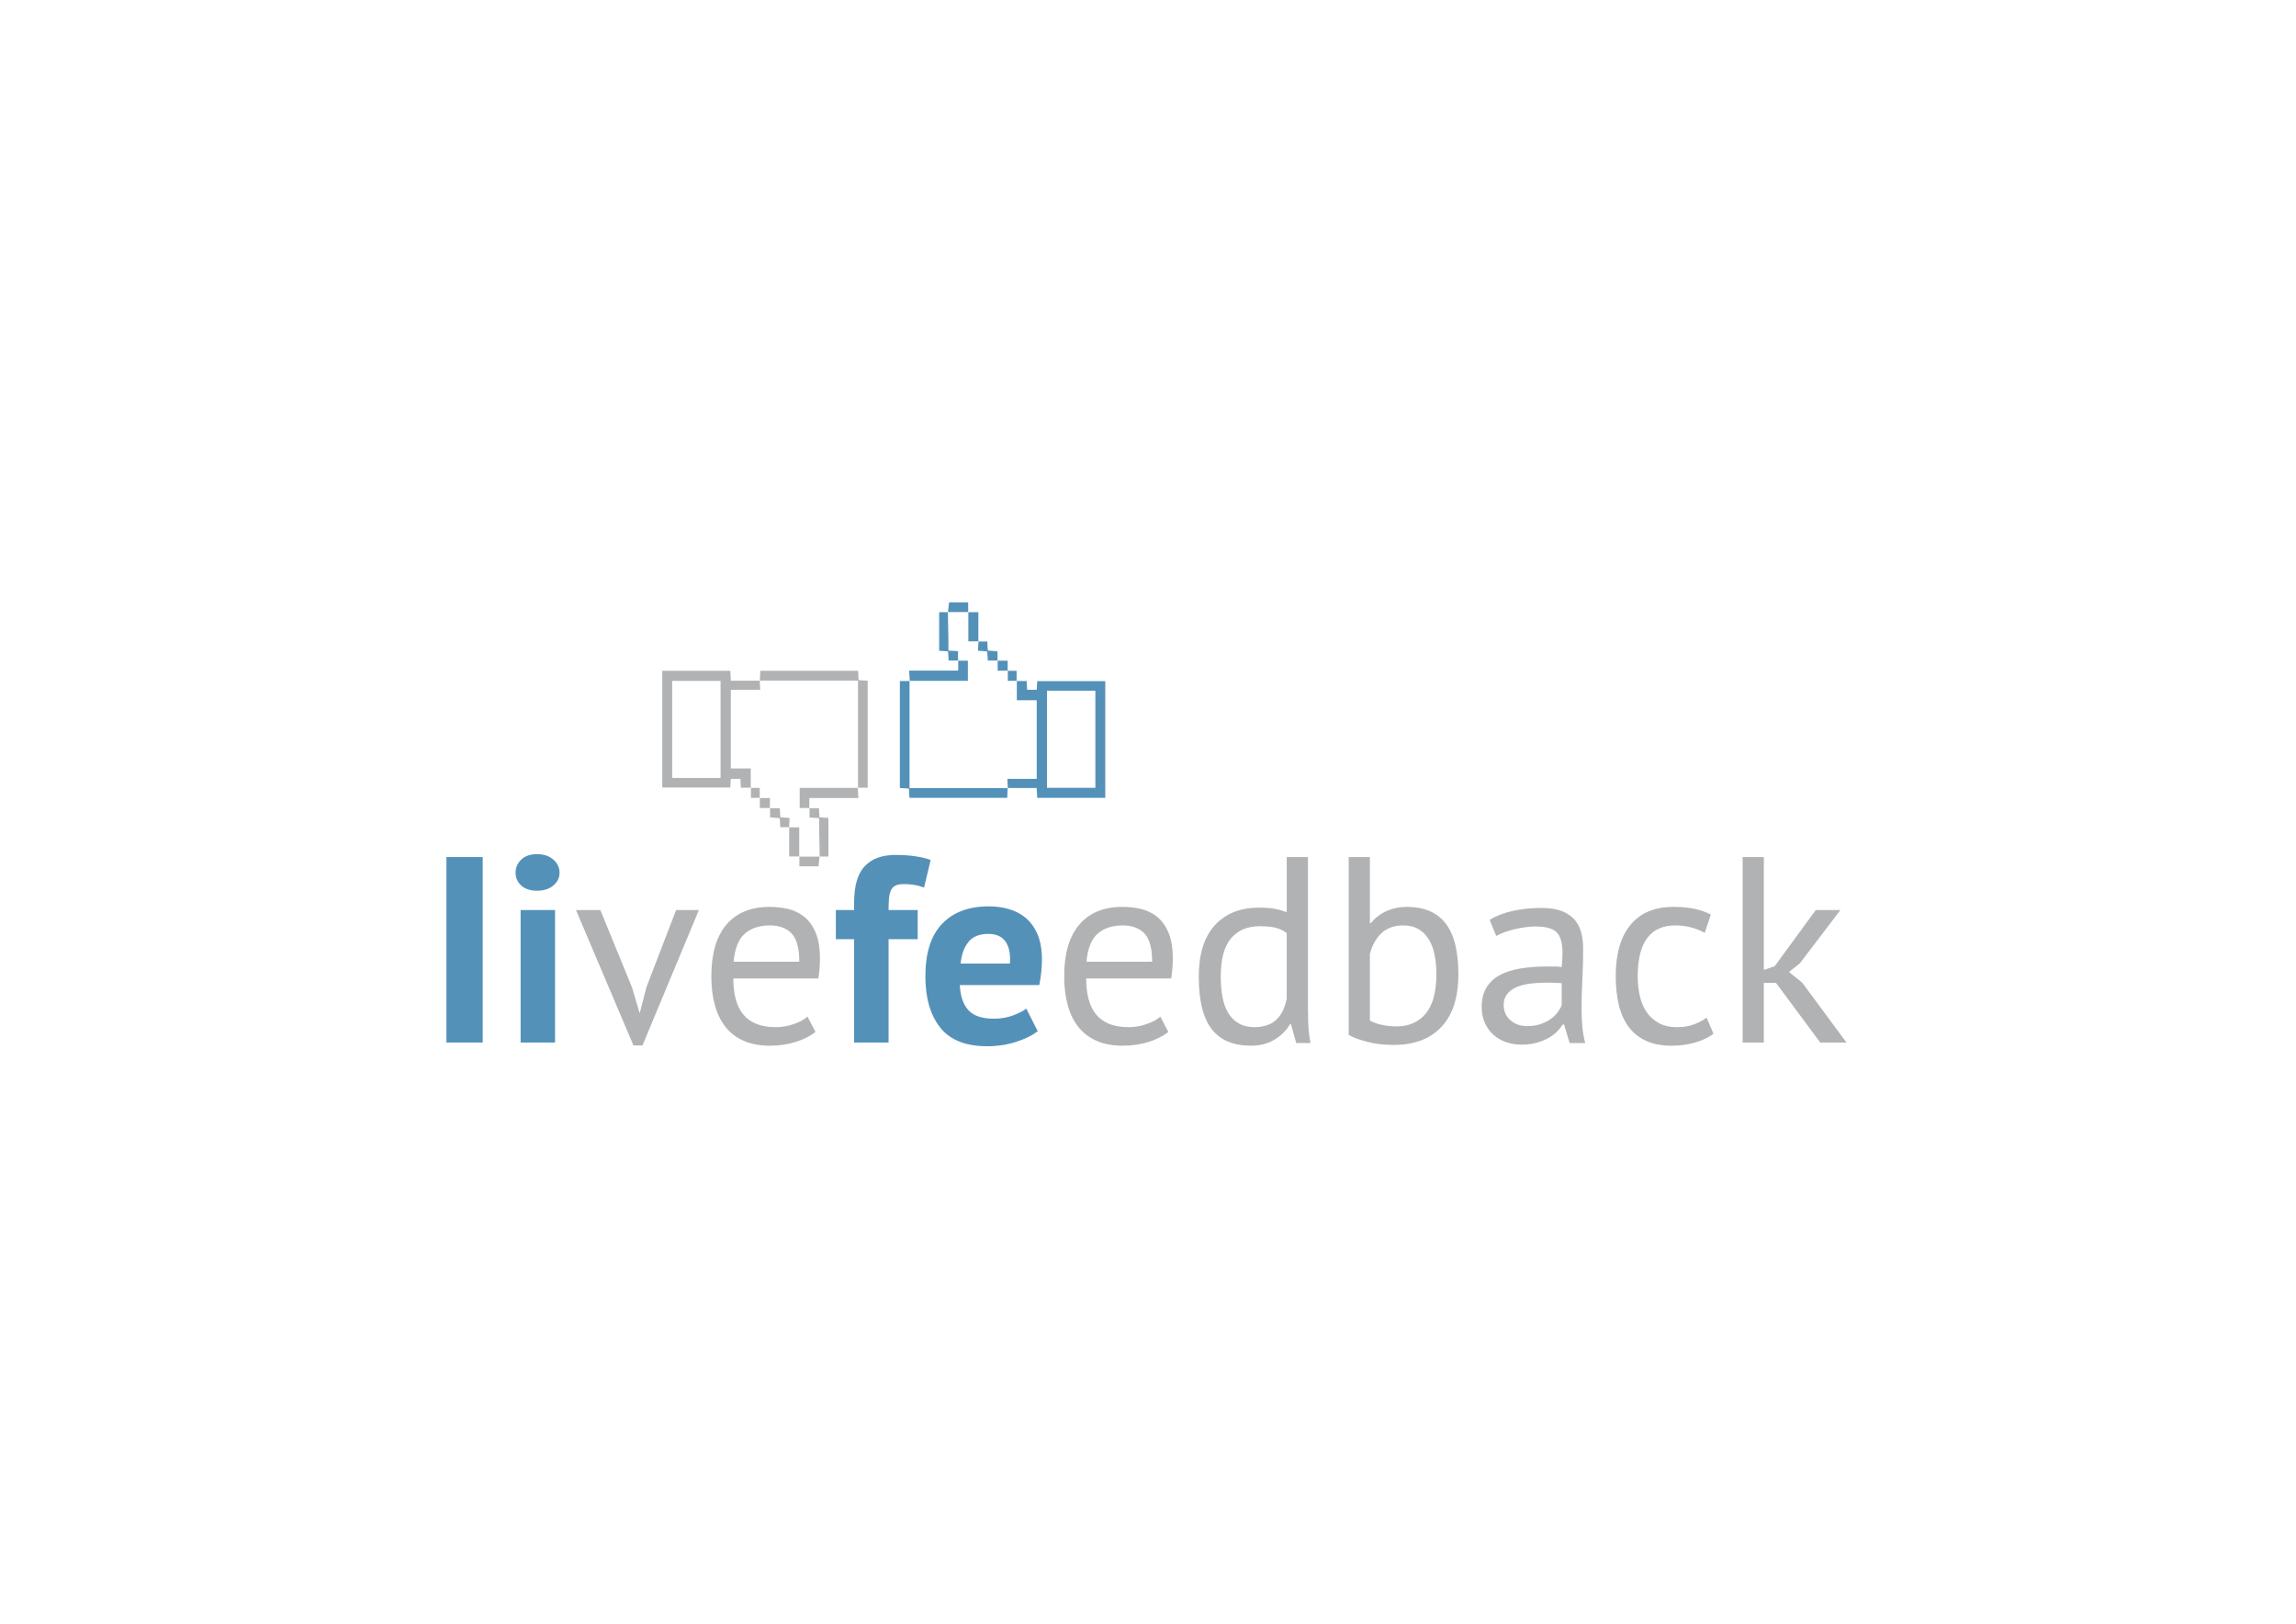 <?xml version="1.0" encoding="utf-8"?>
<!-- Generator: Adobe Illustrator 16.0.0, SVG Export Plug-In . SVG Version: 6.00 Build 0)  -->
<!DOCTYPE svg PUBLIC "-//W3C//DTD SVG 1.1//EN" "http://www.w3.org/Graphics/SVG/1.1/DTD/svg11.dtd">
<svg version="1.1" id="Ebene_1" xmlns="http://www.w3.org/2000/svg" xmlns:xlink="http://www.w3.org/1999/xlink" x="0px" y="0px"
	 width="841.89px" height="595.28px" viewBox="0 0 841.89 595.28" enable-background="new 0 0 841.89 595.28" xml:space="preserve">
<path fill="#5491B9" d="M163.695,314.214h13.307v67.995h-13.307V314.214z"/>
<path fill="#5491B9" d="M189.05,319.941c0-1.874,0.696-3.481,2.086-4.811c1.393-1.322,3.315-1.986,5.782-1.986
	c2.457,0,4.448,0.664,5.971,1.986c1.522,1.329,2.282,2.937,2.282,4.811c0,1.883-0.759,3.453-2.282,4.713
	c-1.523,1.259-3.515,1.893-5.971,1.893c-2.466,0-4.389-0.634-5.782-1.893C189.746,323.395,189.05,321.824,189.05,319.941z
	 M190.894,333.64h12.628v48.569h-12.628V333.64z"/>
<path fill="#B1B2B3" d="M231.785,362.099l2.725,9.233h0.095l2.429-9.424l10.878-28.269h8.354l-20.69,49.64h-3.3l-21.08-49.64h8.939
	L231.785,362.099z"/>
<path fill="#B1B2B3" d="M299.012,378.319c-1.946,1.561-4.391,2.788-7.337,3.695c-2.946,0.905-6.071,1.359-9.371,1.359
	c-3.694,0-6.898-0.596-9.617-1.798c-2.72-1.195-4.955-2.914-6.704-5.144c-1.749-2.233-3.045-4.912-3.885-8.021
	c-0.842-3.104-1.264-6.598-1.264-10.487c0-8.29,1.844-14.604,5.538-18.941c3.69-4.343,8.97-6.509,15.833-6.509
	c2.202,0,4.405,0.242,6.608,0.727c2.197,0.486,4.173,1.408,5.923,2.769c1.75,1.359,3.172,3.288,4.275,5.78
	c1.101,2.494,1.648,5.781,1.648,9.86c0,2.14-0.195,4.502-0.579,7.095h-31.185c0,2.845,0.291,5.374,0.875,7.572
	c0.585,2.203,1.486,4.064,2.719,5.586c1.228,1.523,2.83,2.688,4.806,3.494c1.976,0.812,4.39,1.219,7.242,1.219
	c2.198,0,4.401-0.391,6.603-1.166c2.204-0.779,3.854-1.686,4.955-2.719L299.012,378.319z M282.304,339.272
	c-3.826,0-6.883,1.007-9.18,3.01c-2.304,2.014-3.679,5.438-4.131,10.298h24.094c0-4.922-0.943-8.368-2.82-10.345
	C288.391,340.26,285.735,339.272,282.304,339.272z"/>
<path fill="#5491B9" d="M306.484,333.64h6.703v-2.72c0-6.156,1.291-10.604,3.884-13.354c2.588-2.752,6.346-4.131,11.269-4.131
	c5.18,0,9.485,0.615,12.917,1.844l-2.425,10.107c-1.492-0.521-2.803-0.865-3.936-1.021c-1.134-0.164-2.314-0.244-3.548-0.244
	c-1.296,0-2.313,0.19-3.055,0.58c-0.749,0.391-1.298,0.99-1.656,1.797c-0.354,0.812-0.579,1.819-0.68,3.01
	c-0.095,1.201-0.142,2.578-0.142,4.132h10.682v10.688h-10.682v37.881h-12.628v-37.881h-6.703V333.64z"/>
<path fill="#5491B9" d="M380.503,378.035c-1.939,1.549-4.58,2.861-7.916,3.932c-3.336,1.064-6.883,1.602-10.634,1.602
	c-7.838,0-13.571-2.281-17.198-6.852c-3.625-4.562-5.438-10.824-5.438-18.792c0-8.548,2.04-14.957,6.119-19.235
	c4.084-4.27,9.812-6.41,17.197-6.41c2.461,0,4.858,0.326,7.187,0.971c2.33,0.648,4.401,1.718,6.219,3.204
	c1.808,1.497,3.269,3.498,4.37,6.029c1.101,2.519,1.648,5.66,1.648,9.417c0,1.365-0.078,2.818-0.242,4.369
	c-0.162,1.561-0.404,3.178-0.727,4.859h-29.144c0.194,4.079,1.249,7.156,3.156,9.232c1.913,2.066,5.007,3.105,9.282,3.105
	c2.65,0,5.033-0.406,7.136-1.219c2.108-0.806,3.71-1.633,4.811-2.477L380.503,378.035z M362.437,342.383
	c-3.306,0-5.75,0.985-7.337,2.961c-1.586,1.977-2.539,4.612-2.861,7.922h18.066c0.257-3.5-0.274-6.188-1.602-8.062
	C367.375,343.321,365.289,342.383,362.437,342.383z"/>
<path fill="#B1B2B3" d="M428.393,378.319c-1.945,1.561-4.391,2.788-7.336,3.695c-2.946,0.905-6.072,1.359-9.371,1.359
	c-3.695,0-6.899-0.596-9.619-1.798c-2.72-1.195-4.953-2.914-6.702-5.144c-1.751-2.233-3.047-4.912-3.885-8.021
	c-0.844-3.104-1.265-6.598-1.265-10.487c0-8.29,1.844-14.604,5.539-18.941c3.69-4.343,8.969-6.509,15.831-6.509
	c2.203,0,4.407,0.242,6.609,0.727c2.198,0.486,4.174,1.408,5.923,2.769c1.751,1.359,3.174,3.288,4.275,5.78
	c1.101,2.494,1.649,5.781,1.649,9.86c0,2.14-0.195,4.502-0.581,7.095h-31.183c0,2.845,0.291,5.374,0.875,7.572
	c0.585,2.203,1.485,4.064,2.719,5.586c1.228,1.523,2.83,2.688,4.806,3.494c1.976,0.812,4.39,1.219,7.24,1.219
	c2.199,0,4.401-0.391,6.604-1.166c2.204-0.779,3.852-1.686,4.953-2.719L428.393,378.319z M411.686,339.272
	c-3.826,0-6.883,1.007-9.181,3.01c-2.302,2.014-3.677,5.438-4.131,10.298h24.095c0-4.922-0.944-8.368-2.82-10.345
	C417.773,340.26,415.117,339.272,411.686,339.272z"/>
<path fill="#B1B2B3" d="M479.58,365.502c0,3.299,0.033,6.298,0.101,8.981c0.063,2.688,0.354,5.333,0.87,7.921h-5.244l-1.939-6.898
	h-0.391c-1.296,2.266-3.172,4.142-5.633,5.633c-2.462,1.492-5.344,2.235-8.648,2.235c-6.478,0-11.283-2.04-14.424-6.118
	c-3.141-4.08-4.713-10.457-4.713-19.137c0-8.289,1.962-14.588,5.877-18.894c3.921-4.305,9.312-6.46,16.174-6.46
	c2.398,0,4.291,0.131,5.687,0.39c1.392,0.257,2.894,0.68,4.517,1.265v-20.206h7.768V365.502z M459.96,376.576
	c3.305,0,5.924-0.859,7.868-2.578c1.944-1.713,3.268-4.322,3.984-7.82v-24.084c-1.17-0.906-2.498-1.561-3.984-1.945
	c-1.492-0.391-3.468-0.586-5.923-0.586c-4.469,0-7.969,1.477-10.493,4.422c-2.525,2.947-3.79,7.658-3.79,14.135
	c0,2.656,0.211,5.117,0.634,7.383c0.421,2.268,1.117,4.206,2.086,5.83c0.971,1.617,2.25,2.898,3.837,3.836
	C455.766,376.106,457.693,376.576,459.96,376.576z"/>
<path fill="#B1B2B3" d="M494.537,314.214h7.772v24.185h0.392c1.486-1.875,3.383-3.336,5.681-4.369
	c2.299-1.033,4.806-1.555,7.525-1.555c6.282,0,10.993,2.009,14.136,6.024c3.141,4.017,4.711,10.233,4.711,18.646
	c0,8.484-2.071,14.93-6.22,19.33c-4.141,4.406-9.971,6.609-17.48,6.609c-3.631,0-6.915-0.39-9.859-1.17
	c-2.947-0.775-5.165-1.613-6.657-2.519V314.214z M514.548,339.272c-3.235,0-5.86,0.913-7.868,2.72
	c-2.008,1.819-3.463,4.369-4.37,7.68v24.475c1.229,0.716,2.72,1.248,4.471,1.602c1.743,0.358,3.558,0.537,5.438,0.537
	c4.4,0,7.915-1.559,10.539-4.664c2.621-3.109,3.933-7.963,3.933-14.572c0-2.523-0.228-4.891-0.68-7.093
	c-0.453-2.198-1.165-4.079-2.135-5.628c-0.975-1.561-2.219-2.783-3.742-3.695C518.611,339.727,516.751,339.272,514.548,339.272z"/>
<path fill="#B1B2B3" d="M546.216,337.234c2.461-1.486,5.322-2.594,8.595-3.299c3.269-0.717,6.688-1.076,10.252-1.076
	c3.362,0,6.07,0.454,8.11,1.359c2.039,0.912,3.595,2.092,4.658,3.553c1.069,1.454,1.782,3.057,2.141,4.807
	c0.352,1.75,0.532,3.498,0.532,5.244c0,3.883-0.095,7.672-0.29,11.367c-0.195,3.688-0.291,7.188-0.291,10.486
	c0,2.398,0.096,4.664,0.291,6.799c0.195,2.141,0.548,4.117,1.069,5.93h-5.733l-2.04-6.805h-0.484
	c-0.585,0.912-1.312,1.803-2.187,2.678c-0.876,0.875-1.924,1.649-3.157,2.329c-1.228,0.681-2.656,1.244-4.274,1.696
	c-1.617,0.455-3.463,0.686-5.534,0.686c-2.075,0-3.999-0.326-5.78-0.974c-1.782-0.648-3.321-1.566-4.617-2.769
	c-1.297-1.201-2.313-2.633-3.057-4.32c-0.749-1.686-1.117-3.594-1.117-5.734c0-2.846,0.579-5.228,1.749-7.135
	c1.165-1.914,2.799-3.438,4.902-4.57c2.108-1.132,4.632-1.943,7.577-2.428c2.946-0.486,6.204-0.729,9.766-0.729
	c0.901,0,1.798,0,2.667,0c0.876,0,1.767,0.062,2.672,0.195c0.195-1.945,0.296-3.695,0.296-5.244c0-3.562-0.717-6.061-2.141-7.483
	c-1.423-1.423-4.016-2.135-7.767-2.135c-1.108,0-2.288,0.08-3.547,0.248c-1.267,0.168-2.562,0.4-3.891,0.702
	c-1.328,0.3-2.588,0.668-3.783,1.101c-1.202,0.433-2.25,0.911-3.157,1.444L546.216,337.234z M560.008,376.186
	c1.813,0,3.431-0.243,4.859-0.728c1.423-0.484,2.65-1.101,3.689-1.845c1.038-0.742,1.896-1.57,2.576-2.477
	c0.68-0.907,1.182-1.781,1.502-2.625v-8.062c-0.905-0.064-1.828-0.11-2.767-0.143c-0.938-0.031-1.86-0.053-2.766-0.053
	c-2.009,0-3.97,0.116-5.877,0.342c-1.913,0.228-3.595,0.648-5.055,1.261c-1.453,0.621-2.623,1.459-3.493,2.53
	c-0.875,1.063-1.312,2.412-1.312,4.025c0,2.271,0.806,4.131,2.43,5.586C555.412,375.458,557.483,376.186,560.008,376.186z"/>
<path fill="#B1B2B3" d="M628.298,379.004c-1.944,1.424-4.243,2.51-6.898,3.253c-2.656,0.743-5.439,1.117-8.353,1.117
	c-3.759,0-6.931-0.596-9.523-1.798c-2.588-1.195-4.711-2.914-6.361-5.144c-1.648-2.233-2.851-4.922-3.594-8.063
	c-0.743-3.141-1.117-6.624-1.117-10.444c0-8.222,1.812-14.524,5.438-18.895c3.625-4.368,8.843-6.556,15.642-6.556
	c3.108,0,5.744,0.242,7.916,0.727c2.17,0.486,4.126,1.188,5.877,2.094l-2.235,6.697c-1.486-0.837-3.141-1.502-4.955-1.986
	c-1.812-0.49-3.757-0.733-5.828-0.733c-9.196,0-13.791,6.216-13.791,18.652c0,2.46,0.242,4.806,0.727,7.04s1.296,4.211,2.429,5.924
	c1.135,1.718,2.626,3.1,4.471,4.132c1.844,1.033,4.126,1.556,6.845,1.556c2.335,0,4.422-0.354,6.267-1.07
	c1.844-0.713,3.353-1.518,4.517-2.425L628.298,379.004z"/>
<path fill="#B1B2B3" d="M651.224,360.354h-4.47v21.855h-7.773v-67.995h7.773v41.381l3.983-1.36l15.053-20.595h9.037l-14.86,19.526
	l-3.984,3.203l4.853,3.885l16.228,21.955h-9.618L651.224,360.354z"/>
<path fill-rule="evenodd" clip-rule="evenodd" fill="#5491B9" d="M369.541,288.937c-0.049-1.025-0.1-2.045-0.167-3.381
	c3.631,0,7.153,0,10.764,0c0-9.756,0-19.203,0-28.841c-2.382,0-4.687,0-7.292,0c0-2.492,0-4.802,0-7.112l-0.077,0.069
	c1.207,0,2.418,0,3.692,0c0.059,1.159,0.104,2.164,0.156,3.217c1.249,0,2.366,0,3.541,0c0.062-1.148,0.118-2.153,0.169-3.161
	c8.428,0,16.711,0,24.949,0c0,14.386,0,28.603,0,42.782c-8.407,0-16.65,0-24.951,0c-0.067-1.185-0.126-2.25-0.201-3.628
	c-3.635,0-7.127,0-10.627,0L369.541,288.937z M383.906,288.817c5.882,0,11.753,0,17.741,0c0-11.816,0-23.623,0-35.591
	c-5.857,0-11.727,0-17.741,0C383.906,265.063,383.906,276.862,383.906,288.817z"/>
<path fill-rule="evenodd" clip-rule="evenodd" fill="#5491B9" d="M333.602,249.675c-1.164,0-2.325,0-3.641,0
	c0,12.998,0,26.025,0,39.213c1.046,0.067,2.106,0.131,3.324,0.209c0.069,1.148,0.134,2.227,0.208,3.417c11.901,0,23.774,0,35.84,0
	c0.057-1.208,0.11-2.421,0.164-3.631l0.044,0.054c-12.009,0-24.016,0-36.029,0c0-13.324,0-26.33,0-39.333L333.602,249.675z"/>
<path fill-rule="evenodd" clip-rule="evenodd" fill="#5491B9" d="M351.353,242.152c0,1.159,0,2.32,0,3.705c-5.986,0-11.85,0-17.99,0
	c0.088,1.428,0.164,2.623,0.239,3.818l-0.09-0.072c7.13,0,14.257,0,21.382,0c0-2.649,0-4.959,0-7.39c-1.29,0-2.449,0-3.604,0
	L351.353,242.152z"/>
<path fill-rule="evenodd" clip-rule="evenodd" fill="#5491B9" d="M347.599,224.429c-1.022,0-2.042,0-3.227,0
	c0,4.668,0,9.345,0,14.154c1.027,0.069,2.032,0.134,3.268,0.216c0.064,1.071,0.127,2.125,0.201,3.353c1.23,0,2.371,0,3.512,0
	l-0.063,0.062c0-1.133,0-2.274,0-3.487c-1.27-0.074-2.323-0.141-3.521-0.213c0-1.246,0.013-2.264-0.002-3.281
	c-0.062-3.618-0.134-7.232-0.203-10.85L347.599,224.429z"/>
<path fill-rule="evenodd" clip-rule="evenodd" fill="#5491B9" d="M358.747,235.184c0-3.533,0-7.065,0-10.742
	c-1.467,0-2.603,0-3.738,0l0.06-0.062c0,3.551,0,7.102,0,10.75c1.403,0,2.563,0,3.726,0L358.747,235.184z"/>
<path fill-rule="evenodd" clip-rule="evenodd" fill="#5491B9" d="M355.009,224.442c0-1.156,0-2.31,0-3.613c-2.343,0-4.617,0-7.004,0
	c-0.136,1.195-0.272,2.397-0.406,3.6l-0.035-0.046c2.5,0,5.002-0.002,7.505-0.002L355.009,224.442z"/>
<path fill-rule="evenodd" clip-rule="evenodd" fill="#5491B9" d="M365.765,242.208c0-1.094,0-2.187,0-3.412
	c-1.221-0.1-2.349-0.195-3.566-0.295c-0.064-1.103-0.123-2.109-0.19-3.317c-1.115,0-2.188,0-3.261,0l0.047-0.054
	c-0.069,1.12-0.139,2.238-0.211,3.425c1.306,0.103,2.305,0.185,3.395,0.27c0.079,1.146,0.154,2.205,0.23,3.333
	c1.295,0,2.454,0,3.61,0L365.765,242.208z"/>
<path fill-rule="evenodd" clip-rule="evenodd" fill="#5491B9" d="M369.492,245.932c0-1.141,0-2.279,0-3.723
	c-1.366,0-2.546,0-3.728,0l0.054-0.051c0,1.21,0,2.423,0,3.721c1.405,0,2.566,0,3.728,0L369.492,245.932z"/>
<path fill-rule="evenodd" clip-rule="evenodd" fill="#5491B9" d="M372.769,249.673c0-1.19,0-2.382,0-3.741c-1.151,0-2.215,0-3.276,0
	l0.054-0.054c0,1.177,0,2.351,0,3.726c1.183,0,2.241,0,3.3,0L372.769,249.673z"/>
<path fill-rule="evenodd" clip-rule="evenodd" fill="#B1B2B3" d="M278.581,249.508c0.049,1.025,0.098,2.045,0.165,3.381
	c-3.631,0-7.153,0-10.761,0c0,9.753,0,19.204,0,28.84c2.382,0,4.687,0,7.292,0c0,2.492,0,4.8,0,7.112l0.074-0.069
	c-1.208,0-2.415,0-3.692,0c-0.054-1.158-0.105-2.163-0.154-3.217c-1.249,0-2.366,0-3.541,0c-0.064,1.148-0.118,2.15-0.172,3.16
	c-8.428,0-16.711,0-24.949,0c0-14.386,0-28.602,0-42.785c8.407,0,16.649,0,24.957,0c0.062,1.185,0.123,2.253,0.2,3.63
	c3.63,0,7.127,0,10.622,0L278.581,249.508z M264.216,249.629c-5.884,0-11.75,0-17.742,0c0,11.816,0,23.621,0,35.591
	c5.858,0,11.727,0,17.742,0C264.216,273.382,264.216,261.582,264.216,249.629z"/>
<path fill-rule="evenodd" clip-rule="evenodd" fill="#B1B2B3" d="M314.519,288.771c1.164,0,2.328,0,3.641,0
	c0-12.999,0-26.025,0-39.214c-1.046-0.067-2.107-0.131-3.325-0.208c-0.069-1.148-0.131-2.228-0.206-3.417
	c-11.904,0-23.774,0-35.842,0c-0.054,1.208-0.108,2.42-0.165,3.63l-0.042-0.054c12.01,0,24.014,0,36.027,0
	c0,13.325,0,26.328,0,39.334L314.519,288.771z"/>
<path fill-rule="evenodd" clip-rule="evenodd" fill="#B1B2B3" d="M296.768,296.293c0-1.161,0-2.32,0-3.708c5.989,0,11.85,0,17.993,0
	c-0.09-1.428-0.165-2.62-0.242-3.814l0.09,0.071c-7.13,0-14.257,0-21.379,0c0,2.649,0,4.956,0,7.387c1.287,0,2.448,0,3.607,0
	L296.768,296.293z"/>
<path fill-rule="evenodd" clip-rule="evenodd" fill="#B1B2B3" d="M300.526,314.01c1.02,0,2.042,0,3.227,0c0-4.666,0-9.338,0-14.146
	c-1.03-0.068-2.035-0.135-3.271-0.217c-0.064-1.072-0.126-2.125-0.2-3.353c-1.233,0-2.374,0-3.515,0l0.069-0.064
	c0,1.136,0,2.276,0,3.488c1.267,0.078,2.32,0.141,3.52,0.215c0,1.246-0.016,2.264,0.003,3.281c0.059,3.617,0.133,7.23,0.198,10.848
	L300.526,314.01z"/>
<path fill-rule="evenodd" clip-rule="evenodd" fill="#B1B2B3" d="M289.375,303.26c0,3.535,0,7.07,0,10.738c1.465,0,2.603,0,3.736,0
	l-0.054,0.062c0-3.545,0-7.096,0-10.744c-1.403,0-2.567,0-3.731,0L289.375,303.26z"/>
<path fill-rule="evenodd" clip-rule="evenodd" fill="#B1B2B3" d="M293.111,313.998c0,1.162,0,2.312,0,3.619c2.346,0,4.617,0,7.009,0
	c0.131-1.193,0.268-2.395,0.406-3.607l0.031,0.051c-2.498,0-5.002,0-7.5,0L293.111,313.998z"/>
<path fill-rule="evenodd" clip-rule="evenodd" fill="#B1B2B3" d="M282.361,296.237c0,1.095,0,2.187,0,3.412
	c1.218,0.102,2.343,0.195,3.564,0.297c0.064,1.102,0.121,2.109,0.19,3.314c1.115,0,2.189,0,3.26,0l-0.049,0.057
	c0.072-1.121,0.142-2.242,0.213-3.426c-1.305-0.104-2.307-0.186-3.396-0.271c-0.08-1.144-0.152-2.203-0.231-3.331
	c-1.298,0-2.451,0-3.61,0L282.361,296.237z"/>
<path fill-rule="evenodd" clip-rule="evenodd" fill="#B1B2B3" d="M278.628,292.514c0,1.141,0,2.278,0,3.723c1.367,0,2.551,0,3.733,0
	l-0.059,0.052c0-1.211,0-2.423,0-3.721c-1.405,0-2.564,0-3.726,0L278.628,292.514z"/>
<path fill-rule="evenodd" clip-rule="evenodd" fill="#B1B2B3" d="M275.352,288.773c0,1.189,0,2.382,0,3.741c1.154,0,2.215,0,3.276,0
	l-0.052,0.054c0-1.18,0-2.354,0-3.726c-1.185,0-2.24,0-3.299,0L275.352,288.773z"/>
</svg>

